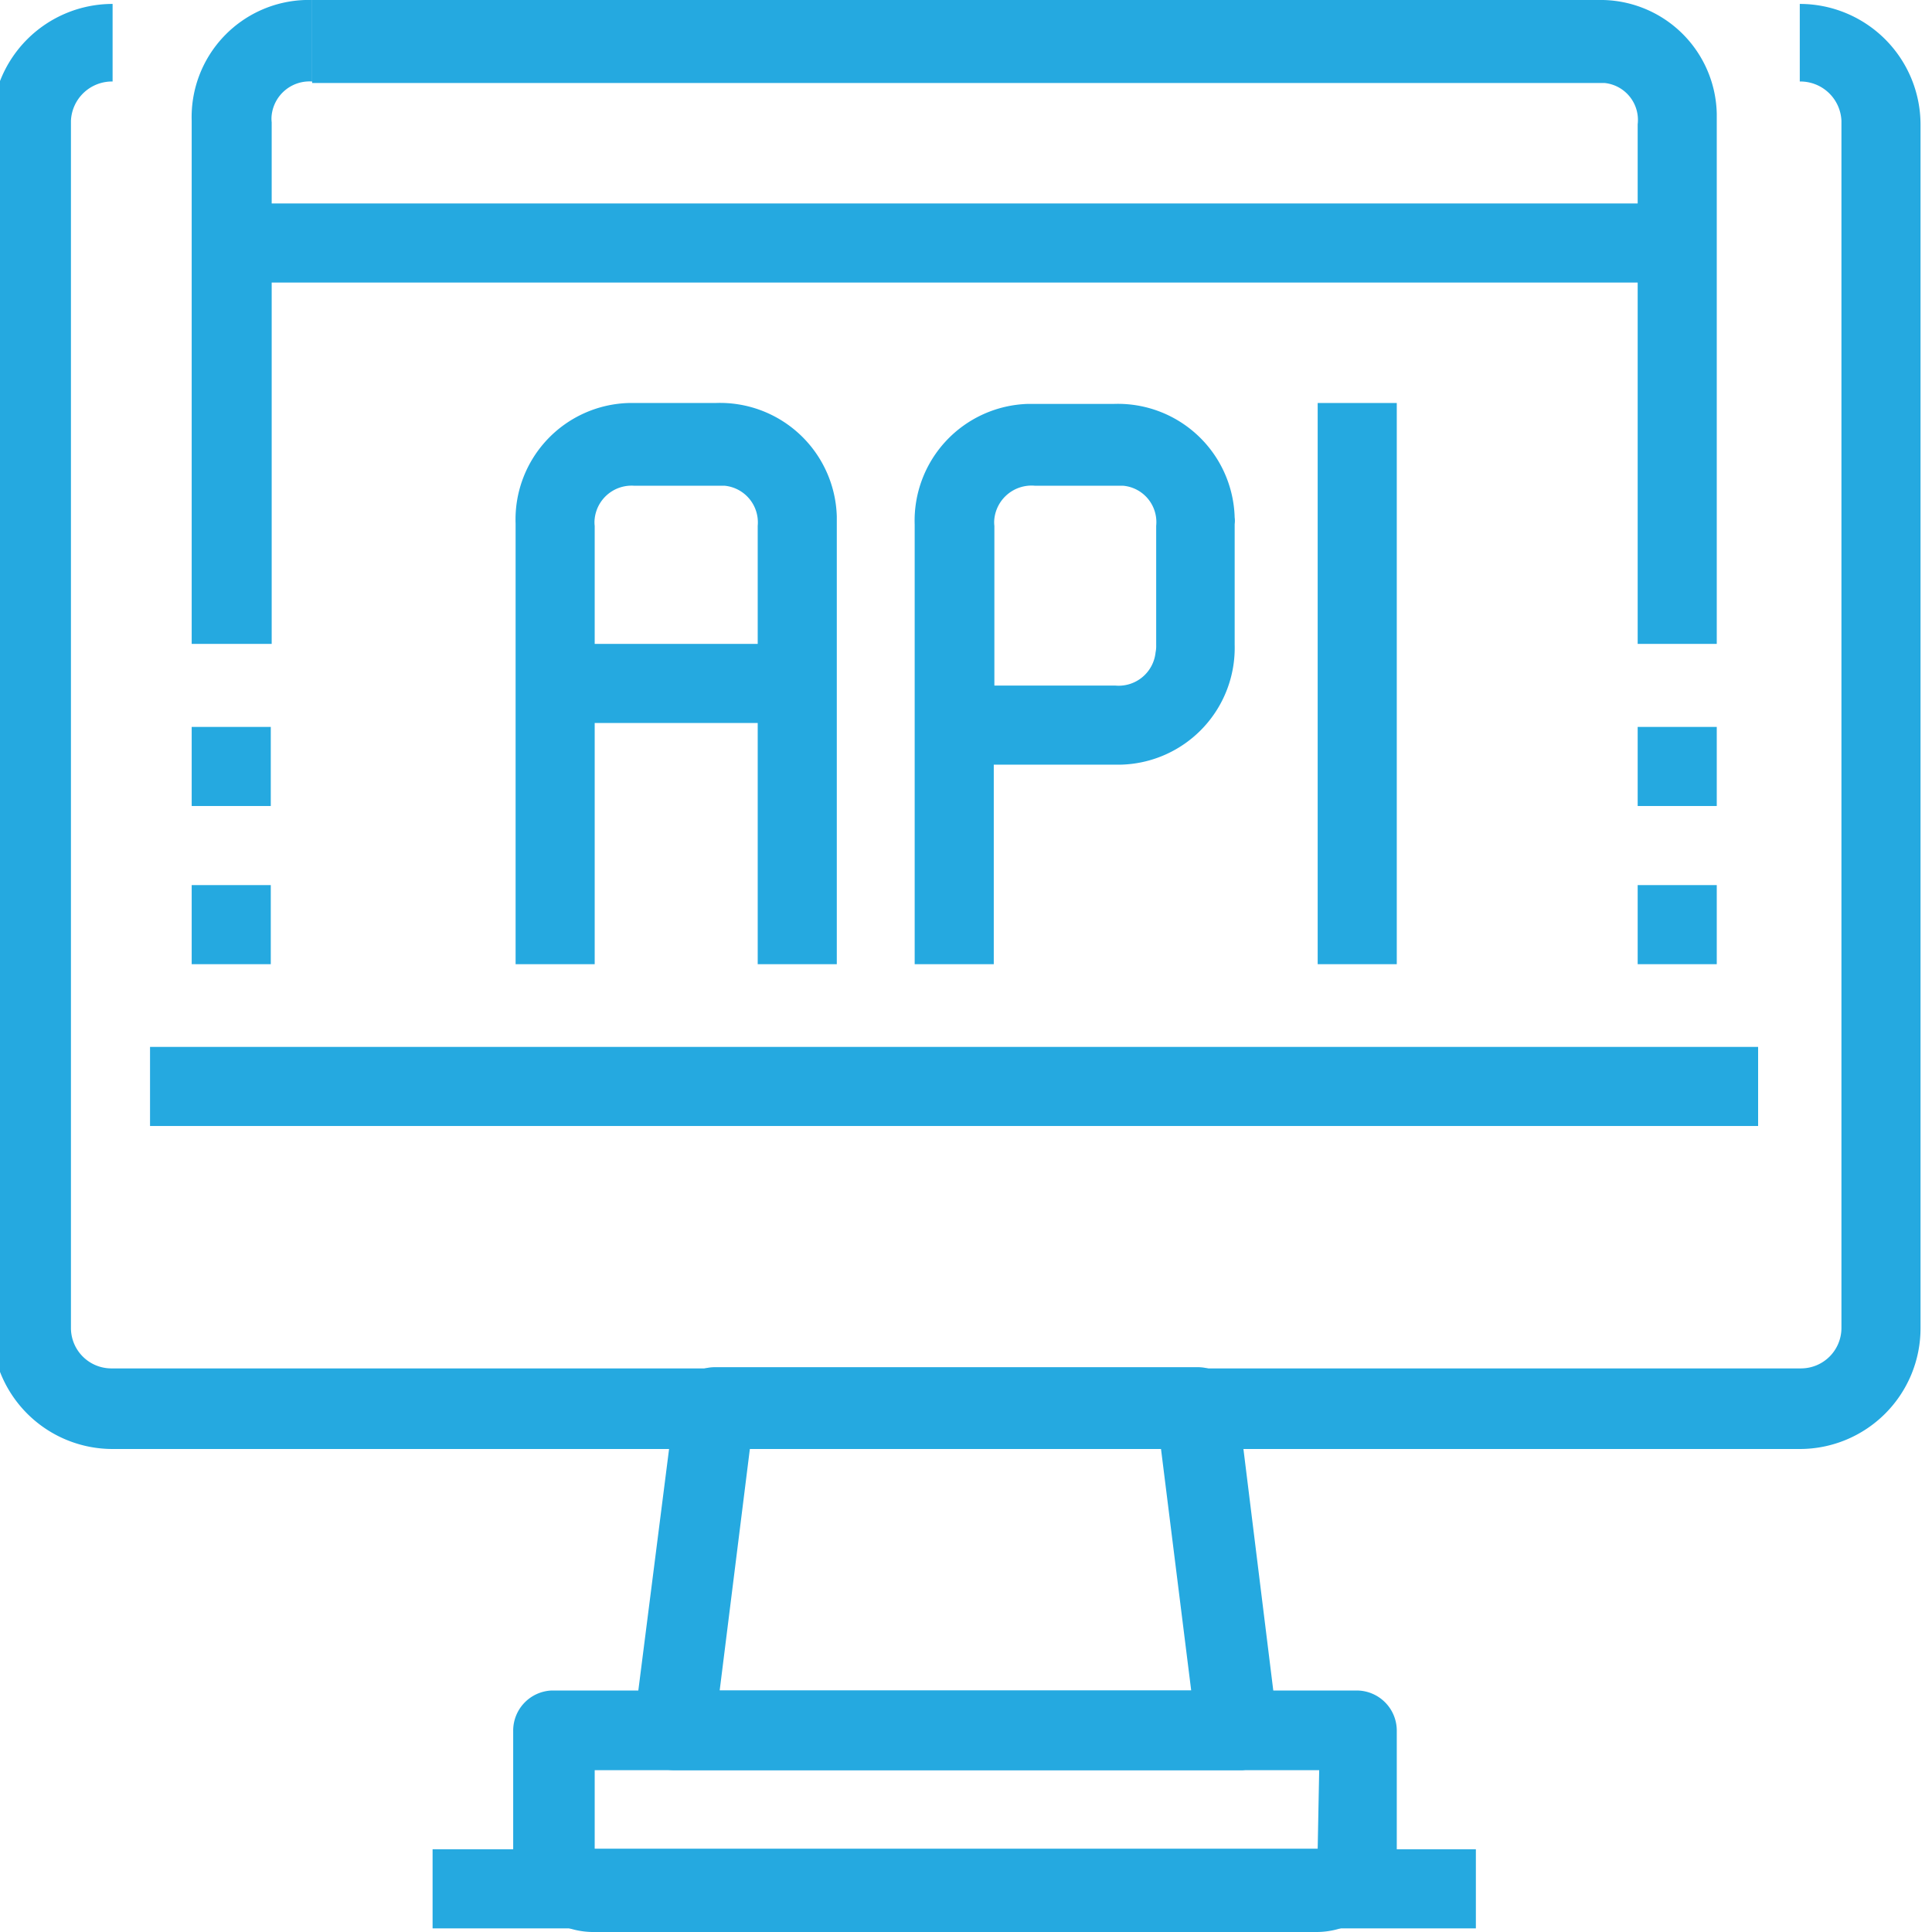 <svg id="Layer_1" data-name="Layer 1" xmlns="http://www.w3.org/2000/svg" viewBox="0 0 64 64">
  <defs>
    <style>
      .cls-1 {
        fill: #25a9e0;
      }
    </style>
  </defs>
  <title>api</title>
  <g>
    <rect class="cls-1" x="4.97" y="34.68" width="53.27" height="2.62"/>
    <path class="cls-1" d="M42.32,57.14,41,46.46a1.33,1.33,0,0,0-1.32-1.17h-16a1.33,1.33,0,0,0-1.32,1.17L21,57.14a.86.86,0,0,0,0,.16,1.34,1.34,0,0,0,1.34,1.34H41.16A1.34,1.34,0,0,0,42.32,57.14ZM23.84,56l1-8H38.46l1,8Z"/>
    <path class="cls-1" d="M44.94,56H18.28A1.33,1.33,0,0,0,17,57.35v4A2.66,2.66,0,0,0,19.61,64h24a2.66,2.66,0,0,0,2.66-2.66v-4A1.33,1.33,0,0,0,44.94,56Zm-1.29,5.24H19.7V58.64h24Z"/>
    <path class="cls-1" d="M59.62.13V2.7A1.36,1.36,0,0,1,61,4V44a1.34,1.34,0,0,1-1.33,1.33h-56A1.34,1.34,0,0,1,2.35,44V4A1.36,1.36,0,0,1,3.73,2.7V.13a4,4,0,0,0-4,4V44a4,4,0,0,0,4,4H59.62a4,4,0,0,0,4-4V4.12A4,4,0,0,0,59.62.13Z"/>
    <rect class="cls-1" x="14.33" y="61.26" width="34.56" height="2.62"/>
    <path class="cls-1" d="M52.94,0H10.34V2.75H53.16a1.23,1.23,0,0,1,1.09,1.37V21.33h2.62V3.77A3.85,3.85,0,0,0,52.94,0Z"/>
    <path class="cls-1" d="M10.11,0A3.88,3.88,0,0,0,6.35,4V21.33H9V4.05a1,1,0,0,1,0-.24A1.26,1.26,0,0,1,10.34,2.7V0Z"/>
    <rect class="cls-1" x="7.72" y="6.74" width="47.91" height="2.62"/>
    <path class="cls-1" d="M40.9,21.36v-4a.81.81,0,0,0,0-.22,3.87,3.87,0,0,0-4-3.76H34.05a3.87,3.87,0,0,0-3.75,4V31.94h2.62V25.33h4.22A3.87,3.87,0,0,0,40.9,21.36Zm-2.62.25a1.23,1.23,0,0,1-1.34,1.1h-4V17.42a1,1,0,0,1,0-.24,1.24,1.24,0,0,1,1.34-1.09h2.92a1.21,1.21,0,0,1,1.1,1.33v3.95A1,1,0,0,1,38.28,21.61Z"/>
    <rect class="cls-1" x="43.65" y="13.35" width="2.62" height="18.59"/>
    <path class="cls-1" d="M23.7,13.35H20.83a3.86,3.86,0,0,0-3.75,4V31.94H19.7V17.42a1,1,0,0,1,0-.24A1.23,1.23,0,0,1,21,16.09H24a1.22,1.22,0,0,1,1.1,1.33V31.94h2.62V17.11A3.87,3.87,0,0,0,23.7,13.35Z"/>
    <rect class="cls-1" x="18.32" y="21.33" width="7.98" height="2.62"/>
    <rect class="cls-1" x="6.35" y="29.32" width="2.62" height="2.62"/>
    <rect class="cls-1" x="54.25" y="29.32" width="2.62" height="2.62"/>
    <rect class="cls-1" x="54.25" y="24.08" width="2.62" height="2.62"/>
    <rect class="cls-1" x="6.35" y="24.08" width="2.62" height="2.62"/>
  </g>
</svg>
